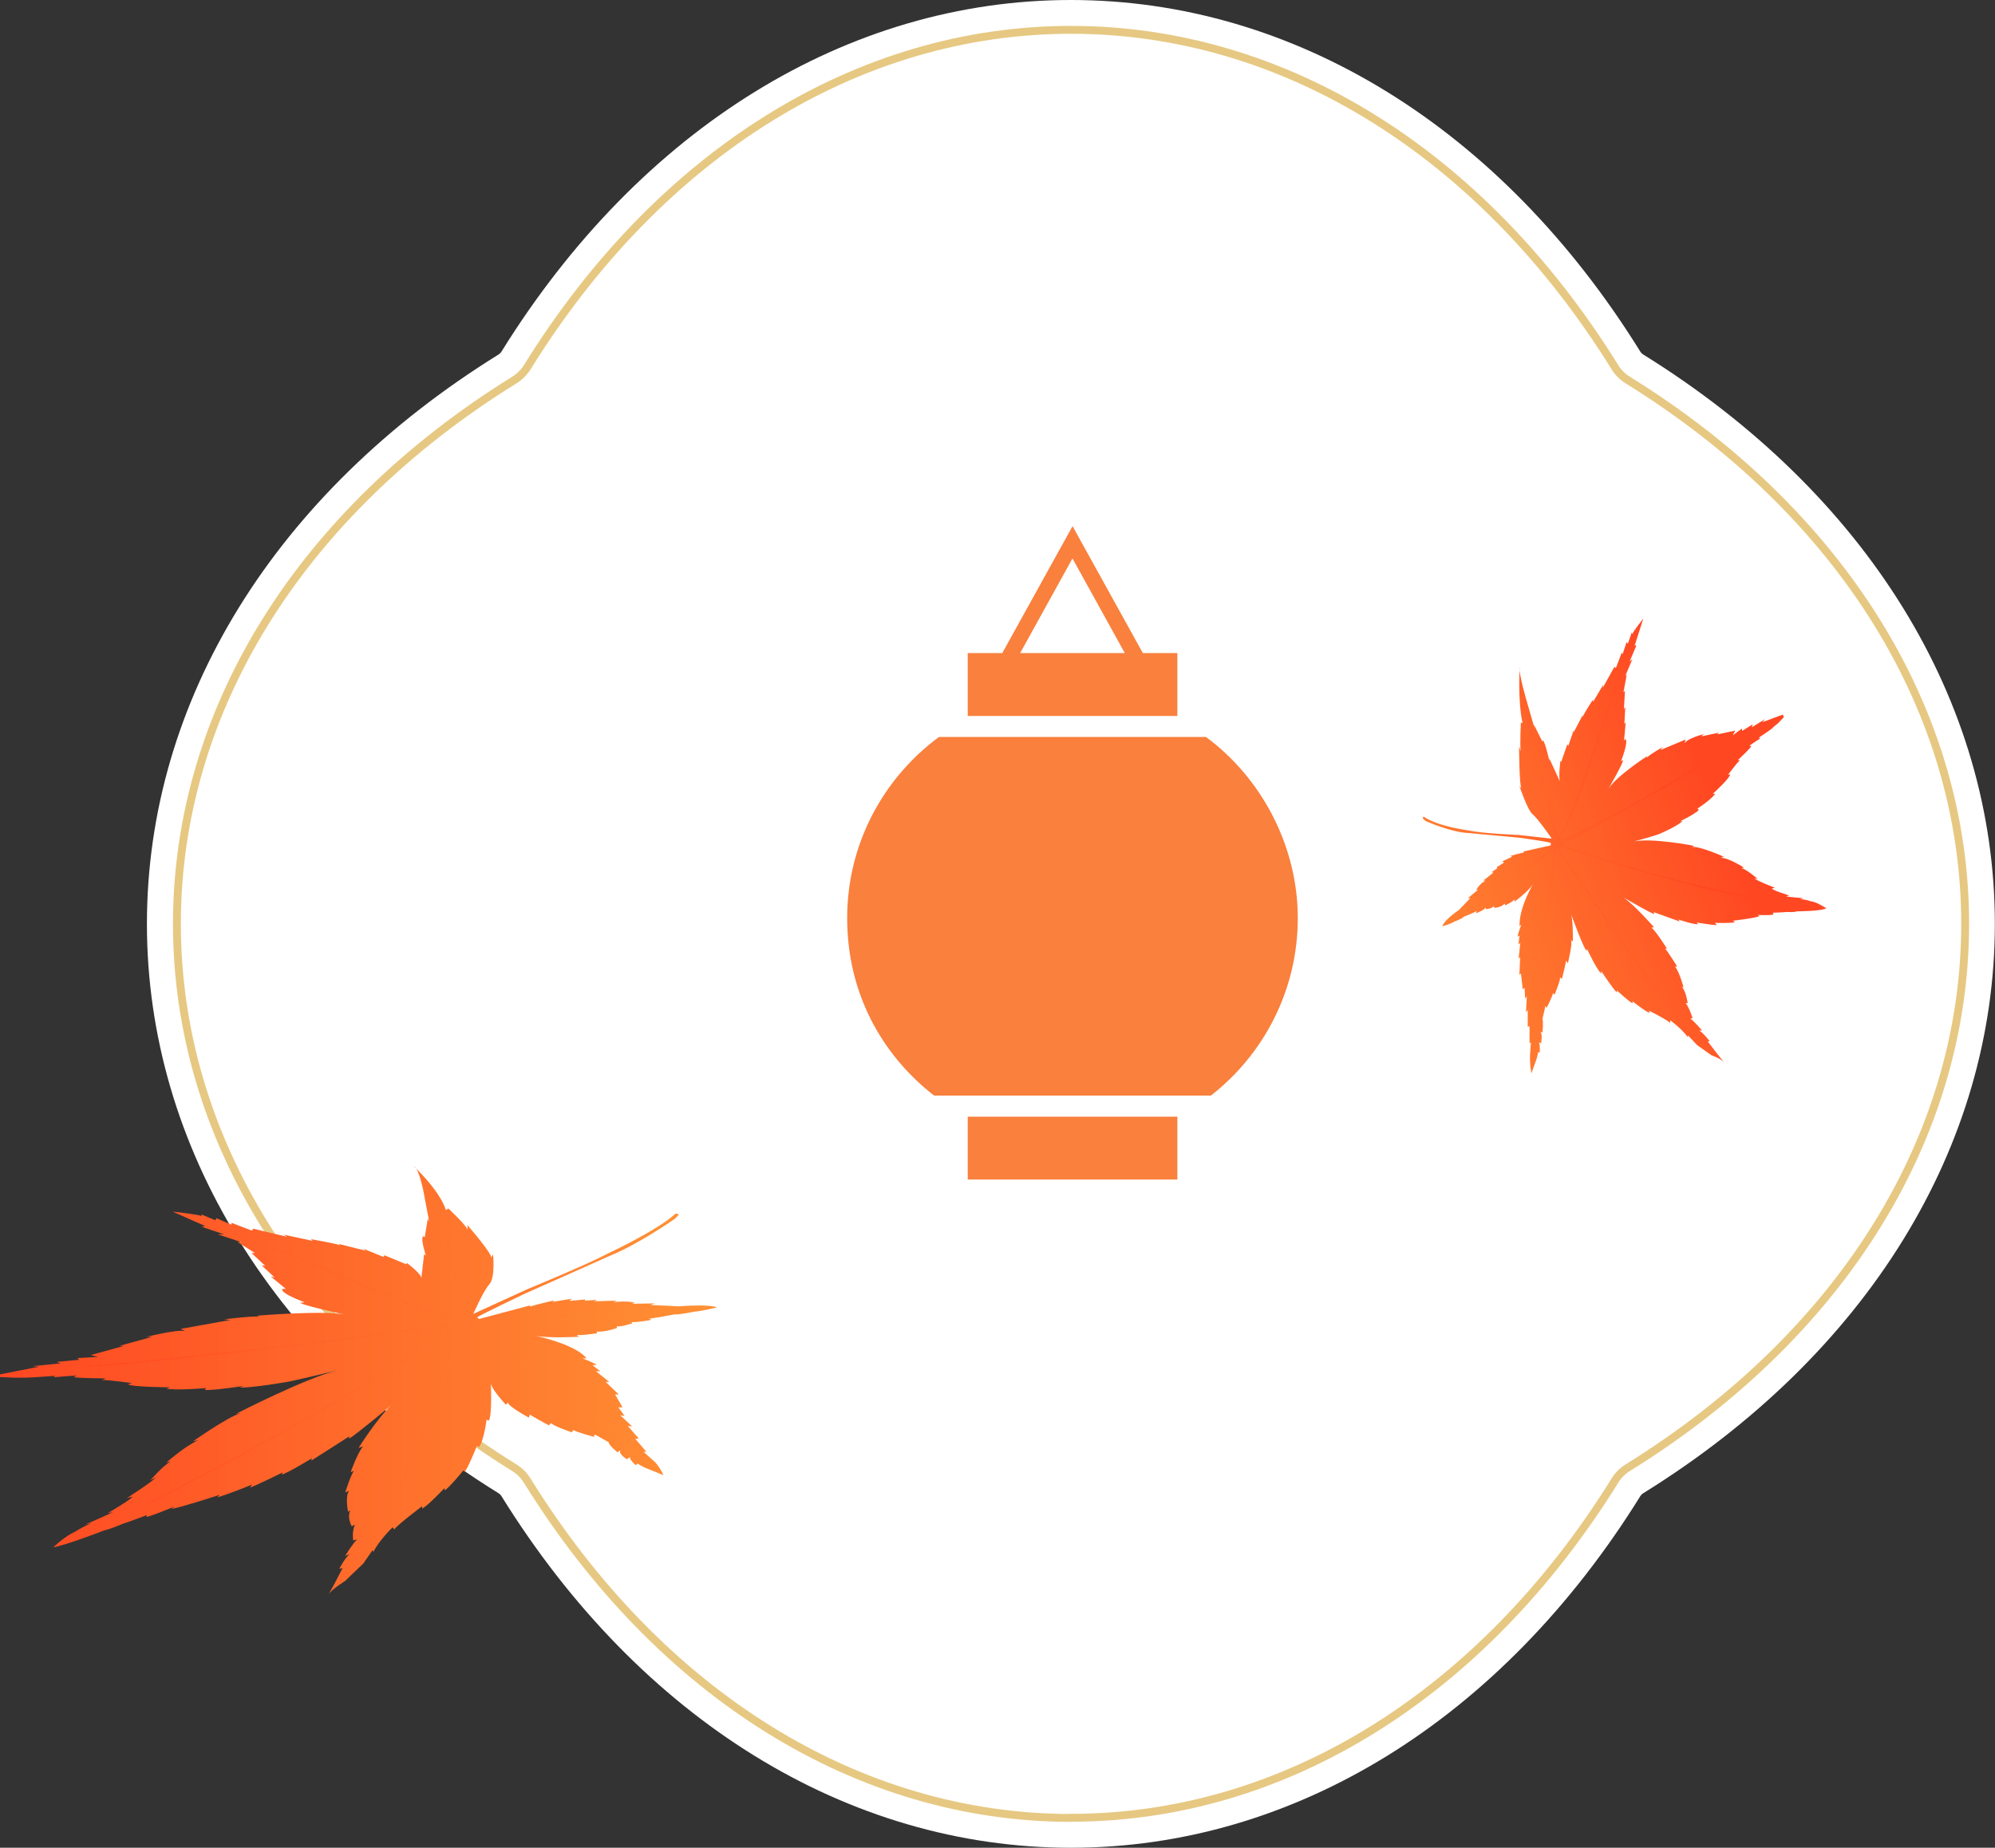 <?xml version="1.0" encoding="UTF-8"?>
<svg id="_レイヤー_2" data-name="レイヤー_2" xmlns="http://www.w3.org/2000/svg" xmlns:xlink="http://www.w3.org/1999/xlink" viewBox="0 0 131.71 122">
  <rect x="0" y="0" width="131.71" height="122" fill="#333333" stroke="none"/>
  <defs>
    <style>
      .cls-1 {
        fill: url(#_名称未設定グラデーション_63);
      }

      .cls-2 {
        fill: url(#_名称未設定グラデーション_63-3);
      }

      .cls-3 {
        fill: #f9803d;
      }

      .cls-4 {
        fill: #fff;
      }

      .cls-5 {
        fill: url(#_名称未設定グラデーション_63-2);
      }

      .cls-6 {
        fill: url(#_名称未設定グラデーション_63-4);
      }

      .cls-7 {
        fill: none;
        stroke: #e6c882;
        stroke-miterlimit: 10;
        stroke-width: .52px;
      }
    </style>
    <linearGradient id="_名称未設定グラデーション_63" data-name="名称未設定グラデーション 63" x1="0" y1="91.13" x2="47.35" y2="91.13" gradientUnits="userSpaceOnUse">
      <stop offset="0" stop-color="#ff4722"/>
      <stop offset="1" stop-color="#ff9134"/>
    </linearGradient>
    <linearGradient id="_名称未設定グラデーション_63-2" data-name="名称未設定グラデーション 63" x1="5.38" y1="89.98" x2="44.82" y2="89.98" xlink:href="#_名称未設定グラデーション_63"/>
    <linearGradient id="_名称未設定グラデーション_63-3" data-name="名称未設定グラデーション 63" x1="8465.46" y1="-3296.8" x2="8505.69" y2="-3296.8" gradientTransform="translate(5995.24 57.33) rotate(138.41) scale(.69 -1.19) skewX(32.53)" xlink:href="#_名称未設定グラデーション_63"/>
    <linearGradient id="_名称未設定グラデーション_63-4" data-name="名称未設定グラデーション 63" x1="8470.04" y1="-3297.77" x2="8503.54" y2="-3297.77" gradientTransform="translate(5995.24 57.33) rotate(138.41) scale(.69 -1.19) skewX(32.53)" xlink:href="#_名称未設定グラデーション_63"/>
  </defs>
  <g id="layout">
    <g>
      <path class="cls-4" d="M70.7,0c-14.73,0-28.43,8.46-37.59,23.21-.05.08-.12.15-.2.2-14.75,9.15-23.21,22.85-23.21,37.59s8.46,28.43,23.21,37.59c.08.05.15.12.2.2,9.15,14.75,22.85,23.21,37.59,23.21s28.43-8.46,37.59-23.21c.05-.08.12-.15.2-.2,14.75-9.15,23.21-22.85,23.21-37.59s-8.46-28.43-23.21-37.59c-.08-.05-.15-.12-.2-.2C99.14,8.46,85.44,0,70.7,0Z"/>
      <path class="cls-7" d="M70.71,120.03c-14.04,0-27.13-8.12-35.91-22.28-.21-.34-.5-.63-.84-.84-14.16-8.78-22.28-21.87-22.28-35.91s8.12-27.13,22.28-35.91c.34-.21.63-.5.84-.83C43.58,10.09,56.67,1.97,70.71,1.97s27.13,8.12,35.91,22.28c.21.34.5.63.84.84,14.16,8.78,22.28,21.87,22.28,35.91s-8.12,27.13-22.28,35.91c-.34.21-.63.5-.83.83-8.79,14.16-21.88,22.28-35.91,22.28Z"/>
      <g>
        <path class="cls-3" d="M77.73,43.12h-2.28l-4.64-8.38-4.64,8.38h-2.28v4.15h13.84v-4.15h0ZM70.81,36.88l3.45,6.24h-6.91l3.45-6.24Z"/>
        <path class="cls-3" d="M79.62,48.66h-17.63c-3.67,2.71-6.06,7.05-6.06,11.96s2.25,9,5.74,11.72h18.27c3.49-2.72,5.74-6.96,5.74-11.72s-2.39-9.25-6.06-11.96Z"/>
        <rect class="cls-3" x="63.89" y="73.73" width="13.84" height="4.15"/>
      </g>
      <g>
        <path class="cls-1" d="M31.66,87.08l3.34-.89-.03.08s.46-.14,1.48-.38c.06-.01.11-.03.17-.04l-.16.11,1.29-.21-.15.14,1.04-.09-.03.08.82-.06-.21.1,1.32-.04h.02s.18,0,.18,0l-.25.11s.66-.14,1.44.02l-.21.08s.76-.03,1.26-.03c.1,0,.19,0,.26,0l-.3.1s1.36.07,1.83.09c0,0,.68-.05,1.24-.05,0,0,.97-.03,1.33.12,0,0-1,.25-1.54.29,0,0-1.06.22-1.25.17,0,0-1.59.31-1.78.28l.19.02-.02.08s-.97.17-1.26.13l.07.08s-.77.27-1.02.19v.12s-.73.28-1.34.24l.03.11s-1.2.18-1.36.1l.17.13s-2.1.12-2.94-.08c0,0,2.61.54,3.4,1.46,0,.01.02.02.03.04h-.28s1.13.44.9.45h-.23s.52.41.52.41h-.28s.87.7.87.7h-.23s.86.83.86.83h-.24s.44.76.44.76l.05.09h-.28s.42.57.42.57l-.29-.05.73.69.05.05-.28-.03.72.83-.22.03.73.85h-.19s.68.61.68.61l.09.08s.32.34.54.85l-.88-.36s-.56-.2-.8-.4l-.16.09s-.41-.35-.37-.53l-.2.15s-.6-.36-.43-.61l-.19.15s-.58-.46-.59-.67l-.77-.43-.15-.08-.05.16s-1.14-.31-1.36-.45l-.1.15s-1.37-.47-1.36-.62l-.15.16s-1.17-.62-1.25-.72l-.08.21s-1.45-.79-1.37-1.01l-.14.16s-1.14-1.21-1-1.56c0,0,.11,2.26-.13,2.61l-.15-.06s-.16,1.37-.51,1.82l-.12-.11s-.59,1.5-.81,1.72l-.07-.1s-.96,1.16-1.24,1.33l-.03-.14s-1.17,1.24-1.47,1.34v-.15s-1.94,1.46-1.82,1.55l-.13-.16s-.93.91-1.26,1.62l-.07-.1-.61.88-.6.57-.59.57s-.92.57-1.11.91c0,0,.42-.73.66-1.22l.28-.54-.22.05s.34-.67.68-.97l-.29.12s.49-.82.79-1.09l-.26.07s-.1-.58.11-1.04l-.21.1s-.31-.55-.11-1.01c0-.02.02-.03.03-.05l-.16.11s-.21-1.01.06-1.39l-.25.11s.36-1.13.57-1.42l-.21.08s.46-1.3.82-1.7l-.3.1s1.29-2.04,2.16-2.81c0,0-2.3,1.91-2.78,2.2v-.15s-1.86,1.2-2.5,1.6l.02-.1.03-.06s-1.6.98-2,1.08l.06-.14s-1.73.85-2.15,1l.13-.2s-1.68.69-2.29.84l.15-.16s-2.65.86-3.19.93l.19-.15s-1.34.56-1.82.68v-.12s-.96.37-1.6.58c0,0-.79.34-1.15.41,0,0-2.7,1.04-3.42,1.13,0,0,.82-.76,1.41-1.01,0,0,.72-.45,1.15-.58l-.44.09s1.34-.58,1.83-.82c.49-.24.09-.02.09-.02l-.44.09s1.73-1.02,1.62-1.09l-.35.09s1.67-1.07,1.88-1.34l-.33.16s.86-.99,1.35-1.24l-.3.08s1.25-1.11,2.12-1.48l-.35.07s2.24-1.58,3.14-1.86l-.31.05s4.63-2.38,6.72-2.88c0,0-2.79.68-3.33.77,0,0-2.17.38-3.14.38l.25-.11s-2,.31-2.57.26l.11-.12s-2,.17-2.63.04l.25-.09s-2.69-.02-2.78-.21l.26-.07s-1.68-.23-1.99-.2l.25-.11s-1.95-.01-2.11-.09l.21-.1s-1.14.07-1.54.12l.11-.1s-1.77.13-1.91.12h-.14s-.74,0-.74,0l-.89-.04v-.17s2.6-.51,2.6-.51l-.42-.04,1.85-.18-.26-.1,1.49-.14-.12-.11,1.37-.08-.49-.12,2.21-.61h-.32s2.16-.59,2.16-.59h-.37s2.05-.52,2.54-.38l-.27-.15,3.28-.59-.43-.04s1.84-.23,2.32-.18l-.15-.06s4.3-.36,5.76-.08c0,0-2.89-.64-2.88-.77l.27-.04s-1.63-.58-1.47-.88h.23s-1-.82-1-.82l.25.06-.85-.8.24.04-.91-.85h.23s-1.16-.73-1.16-.73l.28.02-1.57-.52h.41s-1.47-.5-1.47-.5l.22-.05-2.14-.95s1.62.17,1.92.29l-.03-.11.93.39.06-.14.99.43.02-.12,1.33.51.11-.12,2.22.53-.22-.14,1.91.41-.12-.11s1.84.31,1.96.42l-.12-.11,1.78.45-.17-.14,1.34.55.07-.11,1.45.6.02-.1s1.09.81.96,1.06l.19-1.64.12.11s-.37-1.09-.19-1.29l.11.06.2-1.21.09.17-.27-1.43s-.33-2.04-.74-2.2c0,0,1.69,1.55,2.12,2.89l.16-.11s1.15,1.08,1.28,1.41l-.03-.32s1.7,1.95,1.57,2.17l.13-.23s.16,1.53-.24,1.97c-.4.44-1.07,1.98-1.07,1.98l.41.33Z"/>
        <path class="cls-5" d="M44.63,80.14l.19.02-.07.11-.18.19s-2.36,1.66-4.25,2.43c0,0-4.74,2.12-5.66,2.52,0,0-3.14,1.49-3.29,1.65,0,0-.33.33,1.53.17,0,0,8.07-.3,9.5-.52,0,0-1.37.27-9.56.63,0,0-1.44,0-1.33.07,0,0,8.02,6.44,9.47,7.62,0,0-9.82-7.7-9.68-7.51,0,0-.15-.03-.2.12,0,0-5.18,11.92-5.52,12.42,0,0,5.29-12.19,5.3-12.36,0,0-.26-.13-.46,0,0,0-14.31,8.76-21.63,12.03,0,0,10.65-5.28,21.35-12.03,0,0-.09-.19-.31-.12,0,0-20.71,2.66-24.46,2.66,0,0,17.15-1.56,24.71-2.95,0,0,.15-.16,0-.15,0,0-2.95-.87-4.15-1.39l-10.21-4.32,10.32,4.19s3.68,1.36,4.18,1.33c0,0-.08.04.27-.02,0,0-.94-5.89-1.59-7.03,0,0,1.59,5.36,1.87,7.03l.22-.06,3.78-1.73s4.07-1.68,5.33-2.36c0,0,3.32-1.54,4.51-2.66Z"/>
      </g>
      <g>
        <path class="cls-2" d="M102.38,55.82l-1.81.4.04.07s-.26.04-.8.2c-.03,0-.06.02-.09.03l.11.05-.65.3.12.08-.49.31.04.07-.38.26.13.02-.59.47h0s-.08.07-.08.07h.15s-.34.13-.62.6h.12s-.34.27-.56.46c-.04.04-.08.07-.11.1l.17-.02s-.57.6-.77.8c0,0-.32.21-.56.43,0,0-.43.35-.53.64,0,0,.54-.14.79-.31,0,0,.55-.19.62-.32,0,0,.82-.31.89-.41l-.07.1.04.07s.49-.2.6-.37v.11s.44-.03.52-.21l.05.12s.42,0,.68-.28l.03.12s.6-.28.64-.43l-.03.19s.97-.7,1.26-1.22c0,0-.94,1.55-.92,2.78,0,.02,0,.03,0,.05l.12-.11s-.33.88-.22.8l.1-.08-.07.6.12-.11-.11,1.04.1-.1-.05,1.18.1-.1.11.94v.11s.13-.11.13-.11l.04.73.11-.16-.05.98v.07s.11-.14.11-.14v1.11s.12-.05.12-.05v1.14s.09-.07.09-.07l-.06.88v.12s-.01.47.09,1.06l.25-.7s.17-.41.19-.71l.11.03s.04-.51-.05-.68l.14.07s.12-.59-.05-.78l.14.07s.08-.68,0-.9l.17-.73.03-.14.08.14s.38-.76.42-.98l.1.11s.42-1.01.36-1.15l.13.1s.27-1.08.27-1.21l.12.18s.33-1.36.21-1.54l.12.1s.03-1.65-.17-1.95c0,0,.83,2.31,1.07,2.57l.04-.12s.6,1.31.93,1.62v-.16s.85,1.27,1.04,1.41v-.13s.86.79,1.05.85l-.04-.15s.99.78,1.16.77l-.06-.14s1.42.7,1.4.84v-.21s.76.55,1.18,1.13v-.13s.6.64.6.64l.48.34.48.34s.63.21.84.48c0,0-.47-.57-.76-.96l-.33-.43.12-.03s-.41-.53-.68-.7h.18s-.53-.63-.77-.78l.14-.04s-.18-.62-.45-1l.13.02s-.08-.67-.35-1.06c-.01-.01-.02-.03-.03-.04l.11.05s-.3-1.09-.57-1.37h.15s-.6-.97-.8-1.19h.12s-.71-1.13-1.02-1.39l.17-.02s-1.36-1.54-2.04-1.98c0,0,1.75,1.02,2.07,1.12l-.06-.14s1.29.47,1.72.62l-.05-.09-.04-.04s1.09.36,1.3.31l-.08-.11s1.09.18,1.33.17l-.14-.15s1,.04,1.33-.04l-.13-.1s1.5-.17,1.76-.31l-.14-.07s.8.04,1.06-.03l-.05-.12s.57-.01.93-.05c0,0,.48.04.66-.04,0,0,1.59,0,1.94-.2,0,0-.66-.44-1.01-.46,0,0-.49-.17-.73-.13l.23-.08s-.81-.06-1.12-.11c-.31-.05-.05.01-.05.01l.23-.08s-1.16-.35-1.13-.46l.19-.05s-1.15-.43-1.35-.61l.21.03s-.76-.66-1.07-.71l.16-.04s-.98-.63-1.51-.65l.18-.07s-1.6-.71-2.1-.64l.16-.07s-2.95-.58-4.07-.27c0,0,1.49-.4,1.76-.52,0,0,1.1-.46,1.53-.84h-.15s1-.48,1.23-.75l-.1-.08s.94-.61,1.17-.98h-.15s1.17-1.06,1.14-1.29l-.14.04s.65-.88.8-.97h-.15s.85-.79.89-.93l-.13-.02s.53-.37.72-.48l-.09-.06s.83-.55.89-.62l.06-.07.33-.27.37-.39-.07-.17-1.34.5.17-.2-.88.54.07-.2-.71.44v-.16s-.62.45-.62.45l.17-.31-1.2.25.14-.12-1.18.25.16-.15s-1.1.28-1.26.61l.06-.25-1.66.69.17-.2s-.89.49-1.08.72l.04-.12s-2.03,1.31-2.56,2.16c0,0,1.02-1.77.96-1.89l-.13.06s.49-1.21.3-1.46l-.1.1.11-1.22-.09.15.06-1.13-.09.13.07-1.21-.1.1.22-1.2-.11.14.48-1.13-.18.15.45-1.07-.12.03.57-1.79s-.64.8-.73,1.03l-.03-.12-.26.75-.08-.11-.27.81-.05-.12-.39,1.03-.1-.08-.77,1.39.04-.22-.68,1.15v-.16s-.68,1.02-.68,1.18v-.16s-.6,1.15-.6,1.15l.02-.2-.37,1.08-.07-.09-.4,1.16-.05-.09s-.16,1.23-.01,1.43l-.72-1.57v.16s-.27-1.23-.43-1.37l-.03.1-.56-1.13.03.21-.44-1.53s-.65-2.17-.53-2.49c0,0-.14,2.21.19,3.72l-.11-.05s-.08,1.53-.01,1.91l-.11-.33s.01,2.61.16,2.79l-.14-.18s.53,1.59.87,1.87c.35.28,1.24,1.57,1.24,1.57l-.05.49Z"/>
        <path class="cls-6" d="M94,53.91l-.08.1.07.09.15.12s1.68.74,2.8.78c0,0,2.9.27,3.46.32,0,0,1.96.27,2.08.37,0,0,.27.2-.6.76,0,0-3.65,2.83-4.36,3.17,0,0,.7-.26,4.44-3.08,0,0,.63-.56.61-.45,0,0-1.01,9.57-1.19,11.31,0,0,1.31-11.52,1.32-11.29,0,0,.05-.09.14.04,0,0,6.91,9.92,7.25,10.29,0,0-7.06-10.15-7.13-10.32,0,0,.07-.23.2-.18,0,0,9.68,3.2,14.16,3.63,0,0-6.72-1.14-14.04-3.74,0,0-.03-.23.09-.23,0,0,10.11-5.4,11.76-6.85,0,0-8.12,5.11-11.98,6.66,0,0-.13-.1-.06-.14,0,0,.96-2.02,1.28-3l2.8-8.29-2.89,8.21s-1.08,2.79-1.31,2.96c0,0,.05.01-.13.09,0,0-1.88-6.26-2.03-7.65,0,0,1.39,5.99,1.91,7.77l-.12.03-2.33-.26s-2.43-.1-3.25-.29c0,0-2.05-.25-3.01-.91Z"/>
      </g>
    </g>
  </g>
</svg>